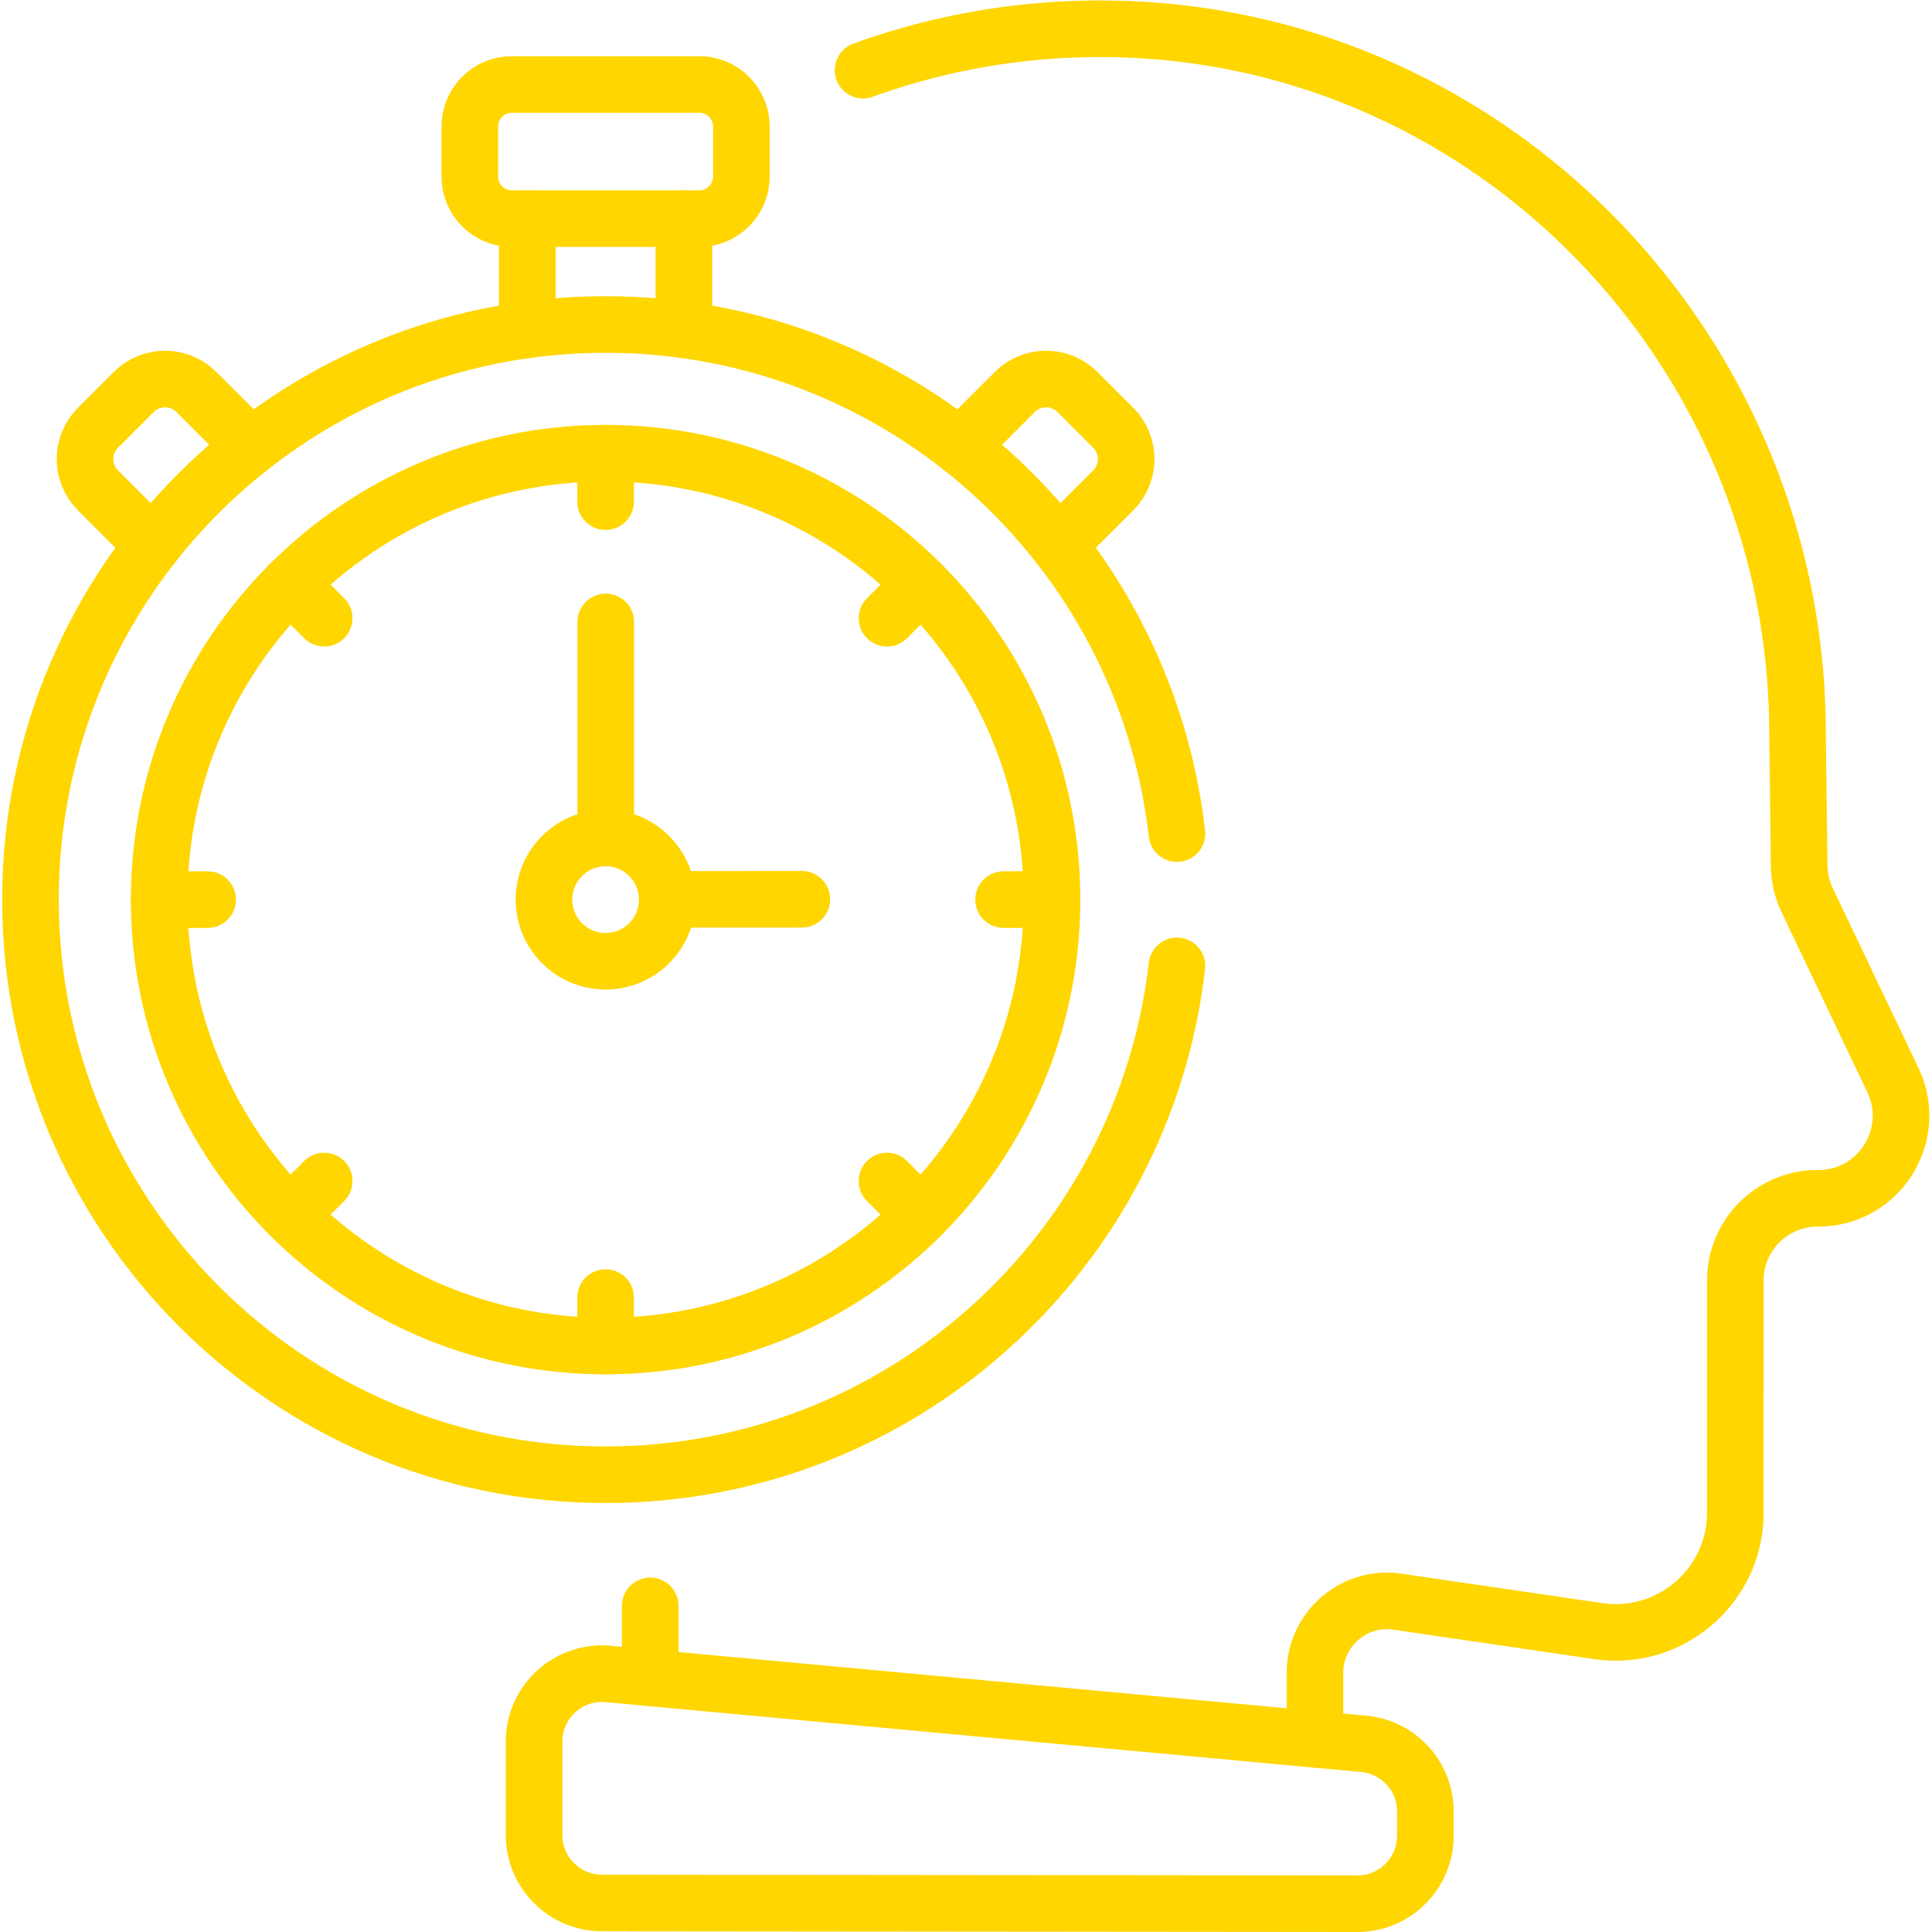 <svg xmlns="http://www.w3.org/2000/svg" xmlns:xlink="http://www.w3.org/1999/xlink" xmlns:svgjs="http://svgjs.com/svgjs" width="512" height="512" x="0" y="0" viewBox="0 0 682.667 682.667" style="enable-background:new 0 0 512 512" xml:space="preserve" class=""><g><defs><clipPath id="a" clipPathUnits="userSpaceOnUse"><path d="M0 512h512V0H0Z" fill="#ffd600" data-original="#000000" class=""></path></clipPath></defs><path d="m0 0 35.648.015" style="stroke-linecap: round; stroke-linejoin: round; stroke-miterlimit: 10; stroke-dasharray: none; stroke-opacity: 1;" transform="matrix(1.333 0 0 -1.333 235.822 317.783)" fill="none" stroke="#FFD600" stroke-width="15px" stroke-linecap="round" stroke-linejoin="round" stroke-miterlimit="10" stroke-dasharray="none" stroke-opacity="" data-original="#000000" class=""></path><path d="M0 0v-57.185" style="stroke-linecap: round; stroke-linejoin: round; stroke-miterlimit: 10; stroke-dasharray: none; stroke-opacity: 1;" transform="matrix(1.333 0 0 -1.333 214.04 219.754)" fill="none" stroke="#FFD600" stroke-width="15px" stroke-linecap="round" stroke-linejoin="round" stroke-miterlimit="10" stroke-dasharray="none" stroke-opacity="" data-original="#000000" class=""></path><g clip-path="url(#a)" transform="matrix(1.333 0 0 -1.333 0 682.667)"><path d="m0 0-200.244.191c-9.939.01-17.991 8.07-17.991 18.008v24.769c0 10.6 9.111 18.907 19.666 17.931L1.675 42.384c9.263-.858 16.35-8.629 16.35-17.932v-6.444C18.025 8.056 9.952-.01 0 0Z" style="stroke-linecap: round; stroke-linejoin: round; stroke-miterlimit: 10; stroke-dasharray: none; stroke-opacity: 1;" transform="translate(359.808 7.5)" fill="none" stroke="#FFD600" stroke-width="15px" stroke-linecap="round" stroke-linejoin="round" stroke-miterlimit="10" stroke-dasharray="none" stroke-opacity="" data-original="#000000" class=""></path><path d="M0 0c-8.708-75.924-73.193-134.888-151.449-134.888-84.196 0-152.449 68.254-152.449 152.45 0 84.196 68.253 152.45 152.449 152.45 78.277 0 142.775-58.995 151.456-134.949" style="stroke-linecap: round; stroke-linejoin: round; stroke-miterlimit: 10; stroke-dasharray: none; stroke-opacity: 1;" transform="translate(311.978 256.1)" fill="none" stroke="#FFD600" stroke-width="15px" stroke-linecap="round" stroke-linejoin="round" stroke-miterlimit="10" stroke-dasharray="none" stroke-opacity="" data-original="#000000" class=""></path><path d="M0 0v17.579c0 11.657 10.347 20.598 21.881 18.906l53.201-7.802c19.157-2.81 36.344 12.039 36.345 31.401l.003 61.547c.001 12.108 9.879 21.89 21.987 21.774 16.104 0 26.705 16.792 19.779 31.331l-22.731 47.716a21.779 21.779 0 0 0-2.114 9.095l-.435 35.046c0 102.148-82.021 186.474-184.169 186.829-22.316.077-43.716-3.803-63.539-10.976" style="stroke-linecap: round; stroke-linejoin: round; stroke-miterlimit: 10; stroke-dasharray: none; stroke-opacity: 1;" transform="translate(348.568 51.077)" fill="none" stroke="#FFD600" stroke-width="15px" stroke-linecap="round" stroke-linejoin="round" stroke-miterlimit="10" stroke-dasharray="none" stroke-opacity="" data-original="#000000" class=""></path><path d="M0 0h-49.691c-6.158 0-11.151 4.992-11.151 11.15v13.263c0 6.158 4.993 11.15 11.151 11.15H0c6.158 0 11.151-4.992 11.151-11.15V11.15C11.151 4.992 6.158 0 0 0Z" style="stroke-linecap: round; stroke-linejoin: round; stroke-miterlimit: 10; stroke-dasharray: none; stroke-opacity: 1;" transform="translate(185.375 454.17)" fill="none" stroke="#FFD600" stroke-width="15px" stroke-linecap="round" stroke-linejoin="round" stroke-miterlimit="10" stroke-dasharray="none" stroke-opacity="" data-original="#000000" class=""></path><path d="M0 0v29.47" style="stroke-linecap: round; stroke-linejoin: round; stroke-miterlimit: 10; stroke-dasharray: none; stroke-opacity: 1;" transform="translate(181.284 424.7)" fill="none" stroke="#FFD600" stroke-width="15px" stroke-linecap="round" stroke-linejoin="round" stroke-miterlimit="10" stroke-dasharray="none" stroke-opacity="" data-original="#000000" class=""></path><path d="M0 0v-29.47" style="stroke-linecap: round; stroke-linejoin: round; stroke-miterlimit: 10; stroke-dasharray: none; stroke-opacity: 1;" transform="translate(139.775 454.17)" fill="none" stroke="#FFD600" stroke-width="15px" stroke-linecap="round" stroke-linejoin="round" stroke-miterlimit="10" stroke-dasharray="none" stroke-opacity="" data-original="#000000" class=""></path><path d="m0 0 14.504 14.504c4.586 4.586 4.586 12.021 0 16.607l-9.482 9.482C.436 45.18-7 45.18-11.585 40.593l-14.504-14.504" style="stroke-linecap: round; stroke-linejoin: round; stroke-miterlimit: 10; stroke-dasharray: none; stroke-opacity: 1;" transform="translate(280.584 367.627)" fill="none" stroke="#FFD600" stroke-width="15px" stroke-linecap="round" stroke-linejoin="round" stroke-miterlimit="10" stroke-dasharray="none" stroke-opacity="" data-original="#000000" class=""></path><path d="m0 0-14.504 14.504c-4.586 4.587-12.022 4.587-16.608 0l-9.481-9.482c-4.587-4.585-4.587-12.021 0-16.607l14.504-14.504" style="stroke-linecap: round; stroke-linejoin: round; stroke-miterlimit: 10; stroke-dasharray: none; stroke-opacity: 1;" transform="translate(66.565 393.716)" fill="none" stroke="#FFD600" stroke-width="15px" stroke-linecap="round" stroke-linejoin="round" stroke-miterlimit="10" stroke-dasharray="none" stroke-opacity="" data-original="#000000" class=""></path><path d="M0 0c0-9.023-7.314-16.338-16.337-16.338S-32.674-9.023-32.674 0c0 9.022 7.314 16.337 16.337 16.337S0 9.022 0 0Z" style="stroke-linecap: round; stroke-linejoin: round; stroke-miterlimit: 10; stroke-dasharray: none; stroke-opacity: 1;" transform="translate(176.867 273.663)" fill="none" stroke="#FFD600" stroke-width="15px" stroke-linecap="round" stroke-linejoin="round" stroke-miterlimit="10" stroke-dasharray="none" stroke-opacity="" data-original="#000000" class=""></path><path d="M0 0v-19.082" style="stroke-linecap: round; stroke-linejoin: round; stroke-miterlimit: 10; stroke-dasharray: none; stroke-opacity: 1;" transform="translate(172.36 86.453)" fill="none" stroke="#FFD600" stroke-width="15px" stroke-linecap="round" stroke-linejoin="round" stroke-miterlimit="10" stroke-dasharray="none" stroke-opacity="" data-original="#000000" class=""></path><path d="M0 0v-12.847" style="stroke-linecap: round; stroke-linejoin: round; stroke-miterlimit: 10; stroke-dasharray: none; stroke-opacity: 1;" transform="translate(160.53 392)" fill="none" stroke="#FFD600" stroke-width="15px" stroke-linecap="round" stroke-linejoin="round" stroke-miterlimit="10" stroke-dasharray="none" stroke-opacity="" data-original="#000000" class=""></path><path d="M0 0v-12.847" style="stroke-linecap: round; stroke-linejoin: round; stroke-miterlimit: 10; stroke-dasharray: none; stroke-opacity: 1;" transform="translate(160.53 168.172)" fill="none" stroke="#FFD600" stroke-width="15px" stroke-linecap="round" stroke-linejoin="round" stroke-miterlimit="10" stroke-dasharray="none" stroke-opacity="" data-original="#000000" class=""></path><path d="M0 0h-12.846" style="stroke-linecap: round; stroke-linejoin: round; stroke-miterlimit: 10; stroke-dasharray: none; stroke-opacity: 1;" transform="translate(278.867 273.663)" fill="none" stroke="#FFD600" stroke-width="15px" stroke-linecap="round" stroke-linejoin="round" stroke-miterlimit="10" stroke-dasharray="none" stroke-opacity="" data-original="#000000" class=""></path><path d="M0 0h-12.846" style="stroke-linecap: round; stroke-linejoin: round; stroke-miterlimit: 10; stroke-dasharray: none; stroke-opacity: 1;" transform="translate(55.039 273.663)" fill="none" stroke="#FFD600" stroke-width="15px" stroke-linecap="round" stroke-linejoin="round" stroke-miterlimit="10" stroke-dasharray="none" stroke-opacity="" data-original="#000000" class=""></path><path d="m0 0-9.083-9.084" style="stroke-linecap: round; stroke-linejoin: round; stroke-miterlimit: 10; stroke-dasharray: none; stroke-opacity: 1;" transform="translate(244.207 357.34)" fill="none" stroke="#FFD600" stroke-width="15px" stroke-linecap="round" stroke-linejoin="round" stroke-miterlimit="10" stroke-dasharray="none" stroke-opacity="" data-original="#000000" class=""></path><path d="m0 0-9.083-9.084" style="stroke-linecap: round; stroke-linejoin: round; stroke-miterlimit: 10; stroke-dasharray: none; stroke-opacity: 1;" transform="translate(85.936 199.07)" fill="none" stroke="#FFD600" stroke-width="15px" stroke-linecap="round" stroke-linejoin="round" stroke-miterlimit="10" stroke-dasharray="none" stroke-opacity="" data-original="#000000" class=""></path><path d="m0 0-9.083 9.084" style="stroke-linecap: round; stroke-linejoin: round; stroke-miterlimit: 10; stroke-dasharray: none; stroke-opacity: 1;" transform="translate(244.207 189.985)" fill="none" stroke="#FFD600" stroke-width="15px" stroke-linecap="round" stroke-linejoin="round" stroke-miterlimit="10" stroke-dasharray="none" stroke-opacity="" data-original="#000000" class=""></path><path d="m0 0-9.083 9.084" style="stroke-linecap: round; stroke-linejoin: round; stroke-miterlimit: 10; stroke-dasharray: none; stroke-opacity: 1;" transform="translate(85.936 348.256)" fill="none" stroke="#FFD600" stroke-width="15px" stroke-linecap="round" stroke-linejoin="round" stroke-miterlimit="10" stroke-dasharray="none" stroke-opacity="" data-original="#000000" class=""></path><path d="M0 0c0-65.356-52.981-118.338-118.337-118.338S-236.674-65.356-236.674 0c0 65.355 52.981 118.337 118.337 118.337S0 65.355 0 0Z" style="stroke-linecap: round; stroke-linejoin: round; stroke-miterlimit: 10; stroke-dasharray: none; stroke-opacity: 1;" transform="translate(278.867 273.663)" fill="none" stroke="#FFD600" stroke-width="15px" stroke-linecap="round" stroke-linejoin="round" stroke-miterlimit="10" stroke-dasharray="none" stroke-opacity="" data-original="#000000" class=""></path></g></g></svg>
